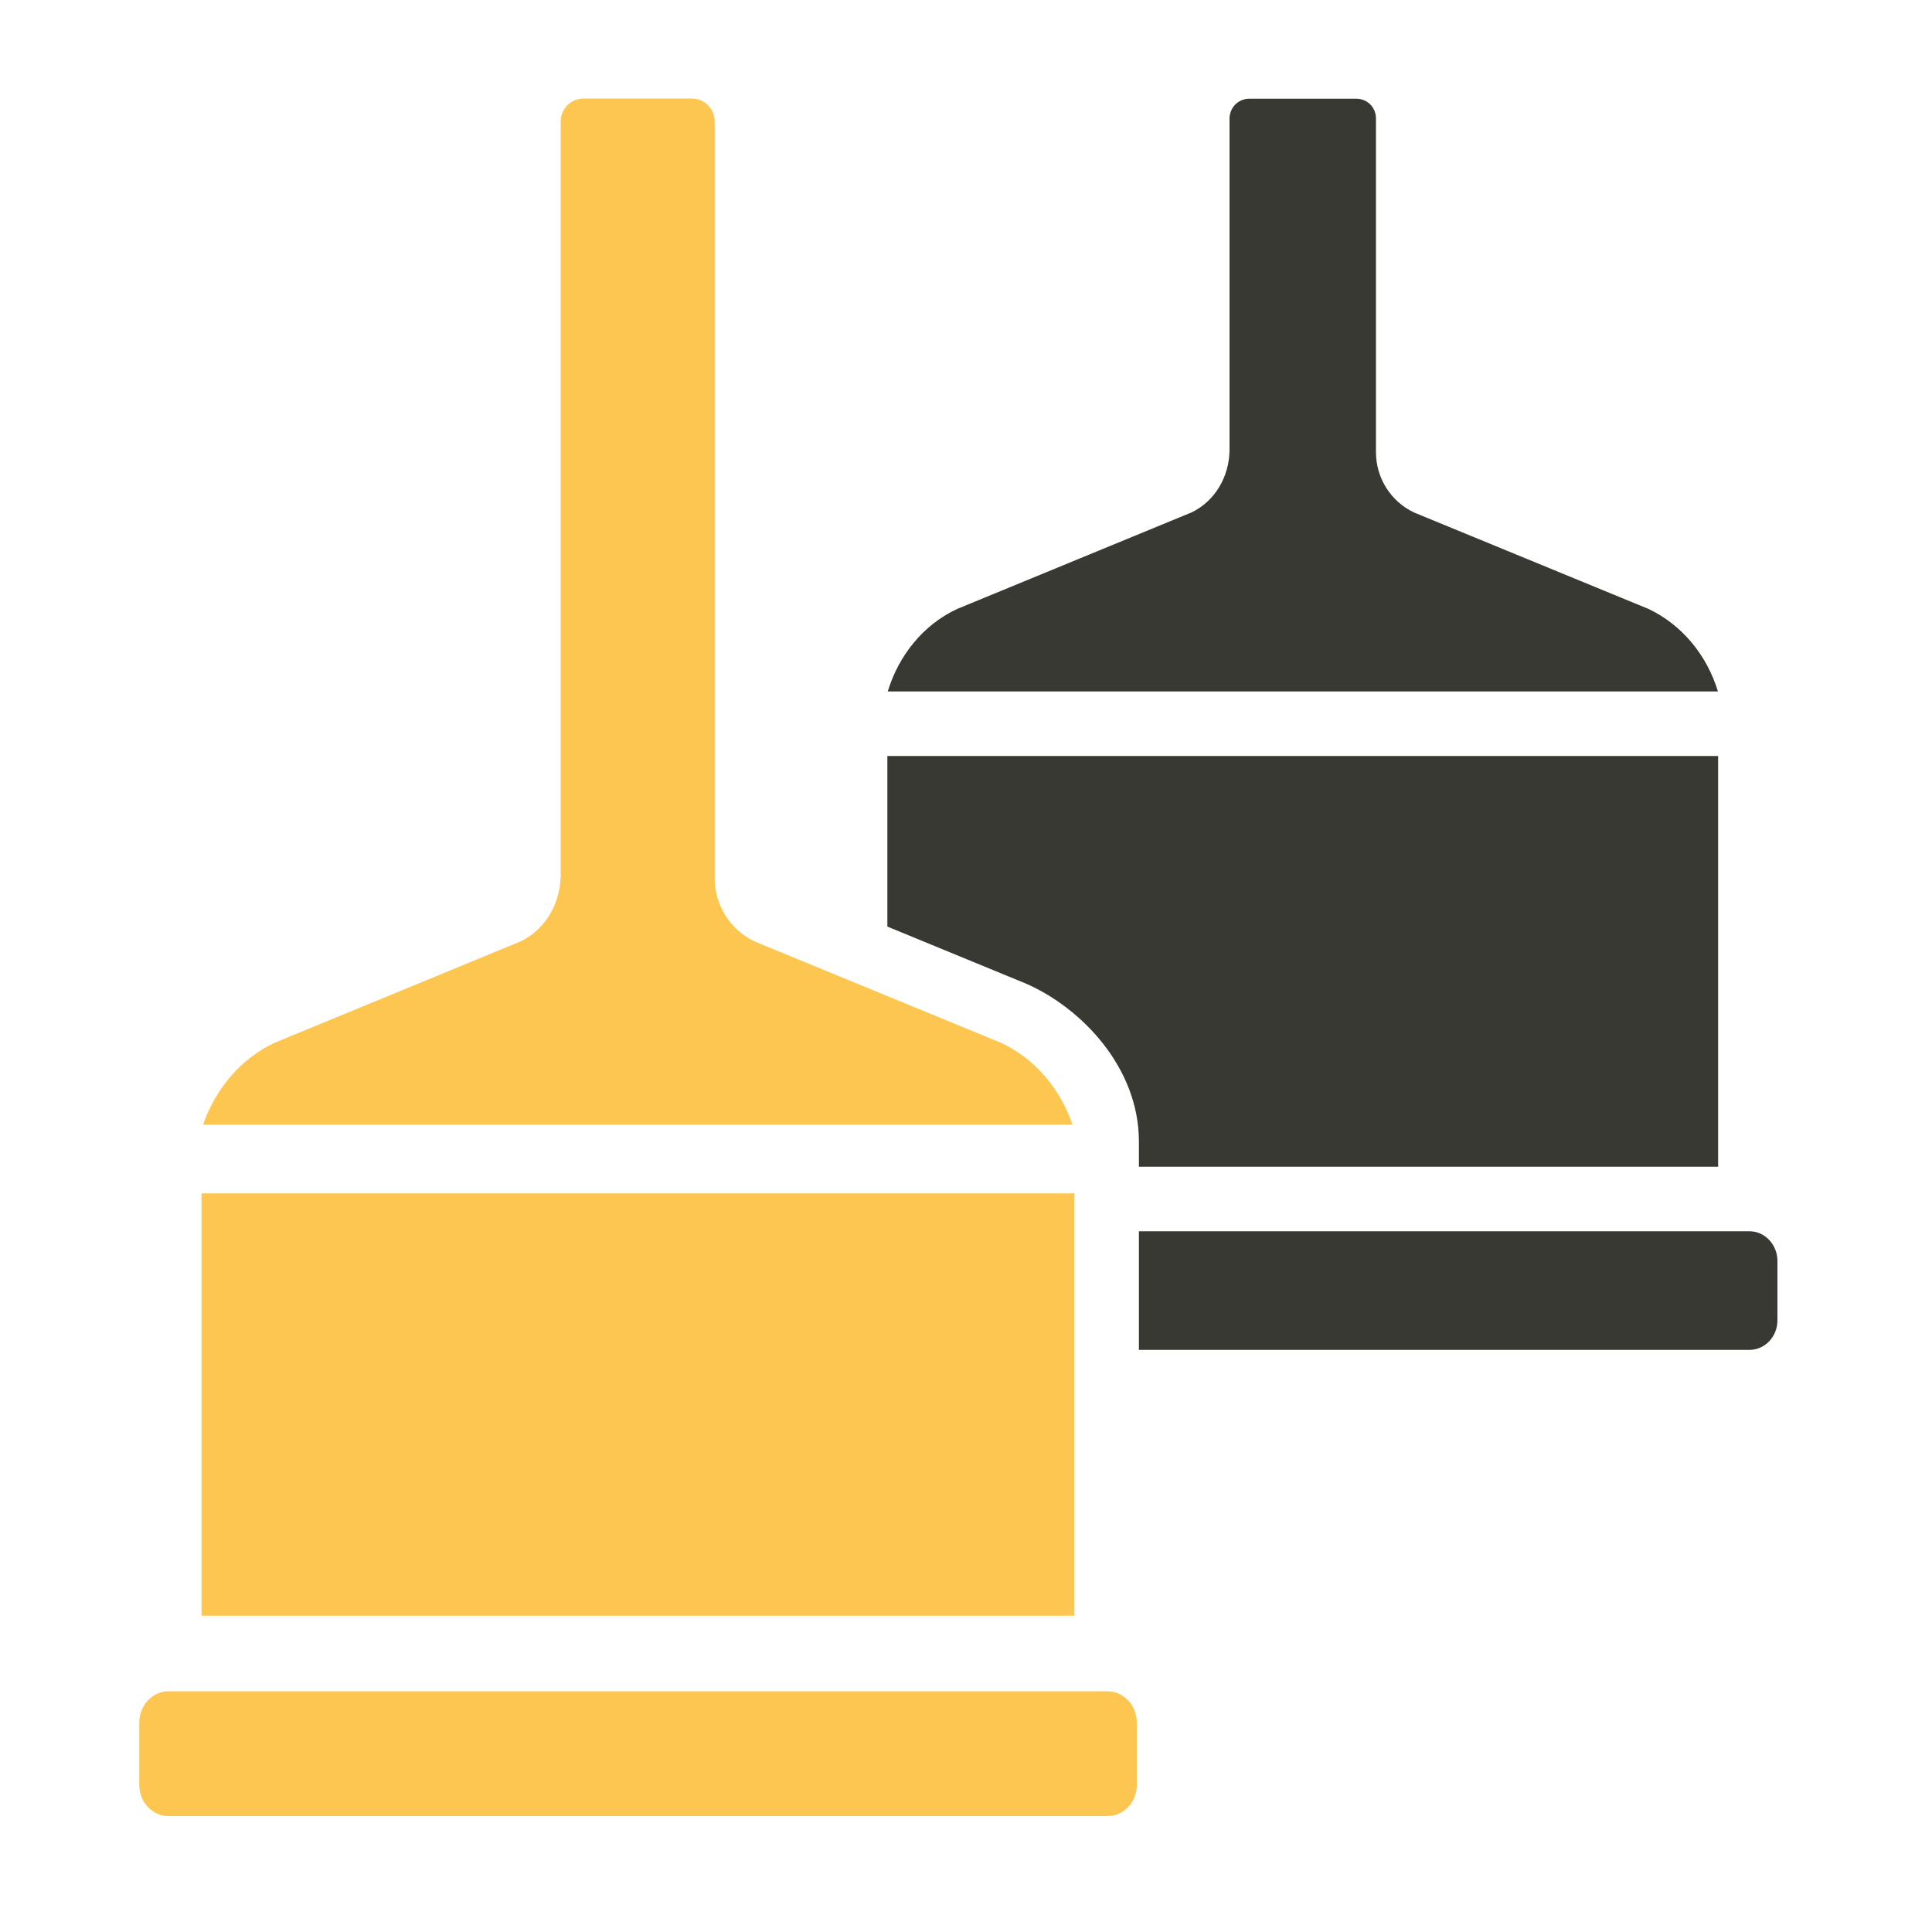 <?xml version="1.0" encoding="utf-8"?>
<!-- Generator: Adobe Illustrator 28.1.0, SVG Export Plug-In . SVG Version: 6.00 Build 0)  -->
<svg version="1.1" id="Laag_1" xmlns="http://www.w3.org/2000/svg" xmlns:xlink="http://www.w3.org/1999/xlink" x="0px" y="0px"
	 viewBox="0 0 100 100" style="enable-background:new 0 0 100 100;" xml:space="preserve">
<style type="text/css">
	.st0{fill:#393933;}
	.st1{fill:#FDC651;}
</style>
<g>
	<g>
		<g>
			<path class="st0" d="M88.92,35.79c-0.57-1.88-1.86-3.45-3.59-4.27L73.2,26.53c-1.2-0.56-1.98-1.78-1.98-3.12V6.13
				c0-0.57-0.45-1.02-1.01-1.02h-5.55c-0.57,0-1.02,0.46-1.02,1.03v17.15c-0.01,1.41-0.78,2.66-1.96,3.23l-12.14,5
				c-1.74,0.81-3.02,2.39-3.59,4.27H88.92z"/>
			<g>
				<path class="st0" d="M90.55,63.73h-31.6v6.14h31.6c0.8,0,1.45-0.68,1.45-1.53v-3.07C92,64.42,91.35,63.73,90.55,63.73z"/>
				<path class="st0" d="M45.93,39.13v8.83l7.17,2.95c2.83,1.23,5.85,4.31,5.85,8.18v1.3h29.98V39.13H45.93z"/>
			</g>
		</g>
		<g>
			<path class="st1" d="M55.51,58.21c-0.64-1.86-1.94-3.41-3.69-4.23l-12.74-5.24c-1.26-0.58-2.09-1.87-2.09-3.28V6.29
				c0-0.66-0.53-1.19-1.19-1.19h-5.59c-0.66,0-1.19,0.53-1.19,1.19v39.04c-0.02,1.48-0.83,2.8-2.06,3.39l-12.76,5.26
				c-1.74,0.82-3.04,2.37-3.69,4.23H55.51z"/>
			<rect x="10.43" y="61.77" class="st1" width="45.18" height="21.86"/>
			<path class="st1" d="M58.84,89.16v3.23c0,0.89-0.68,1.61-1.52,1.61H8.72c-0.83,0-1.51-0.71-1.51-1.61v-3.23
				c0-0.89,0.68-1.62,1.51-1.62h48.6C58.16,87.54,58.84,88.27,58.84,89.16z"/>
		</g>
	</g>
</g>
</svg>
